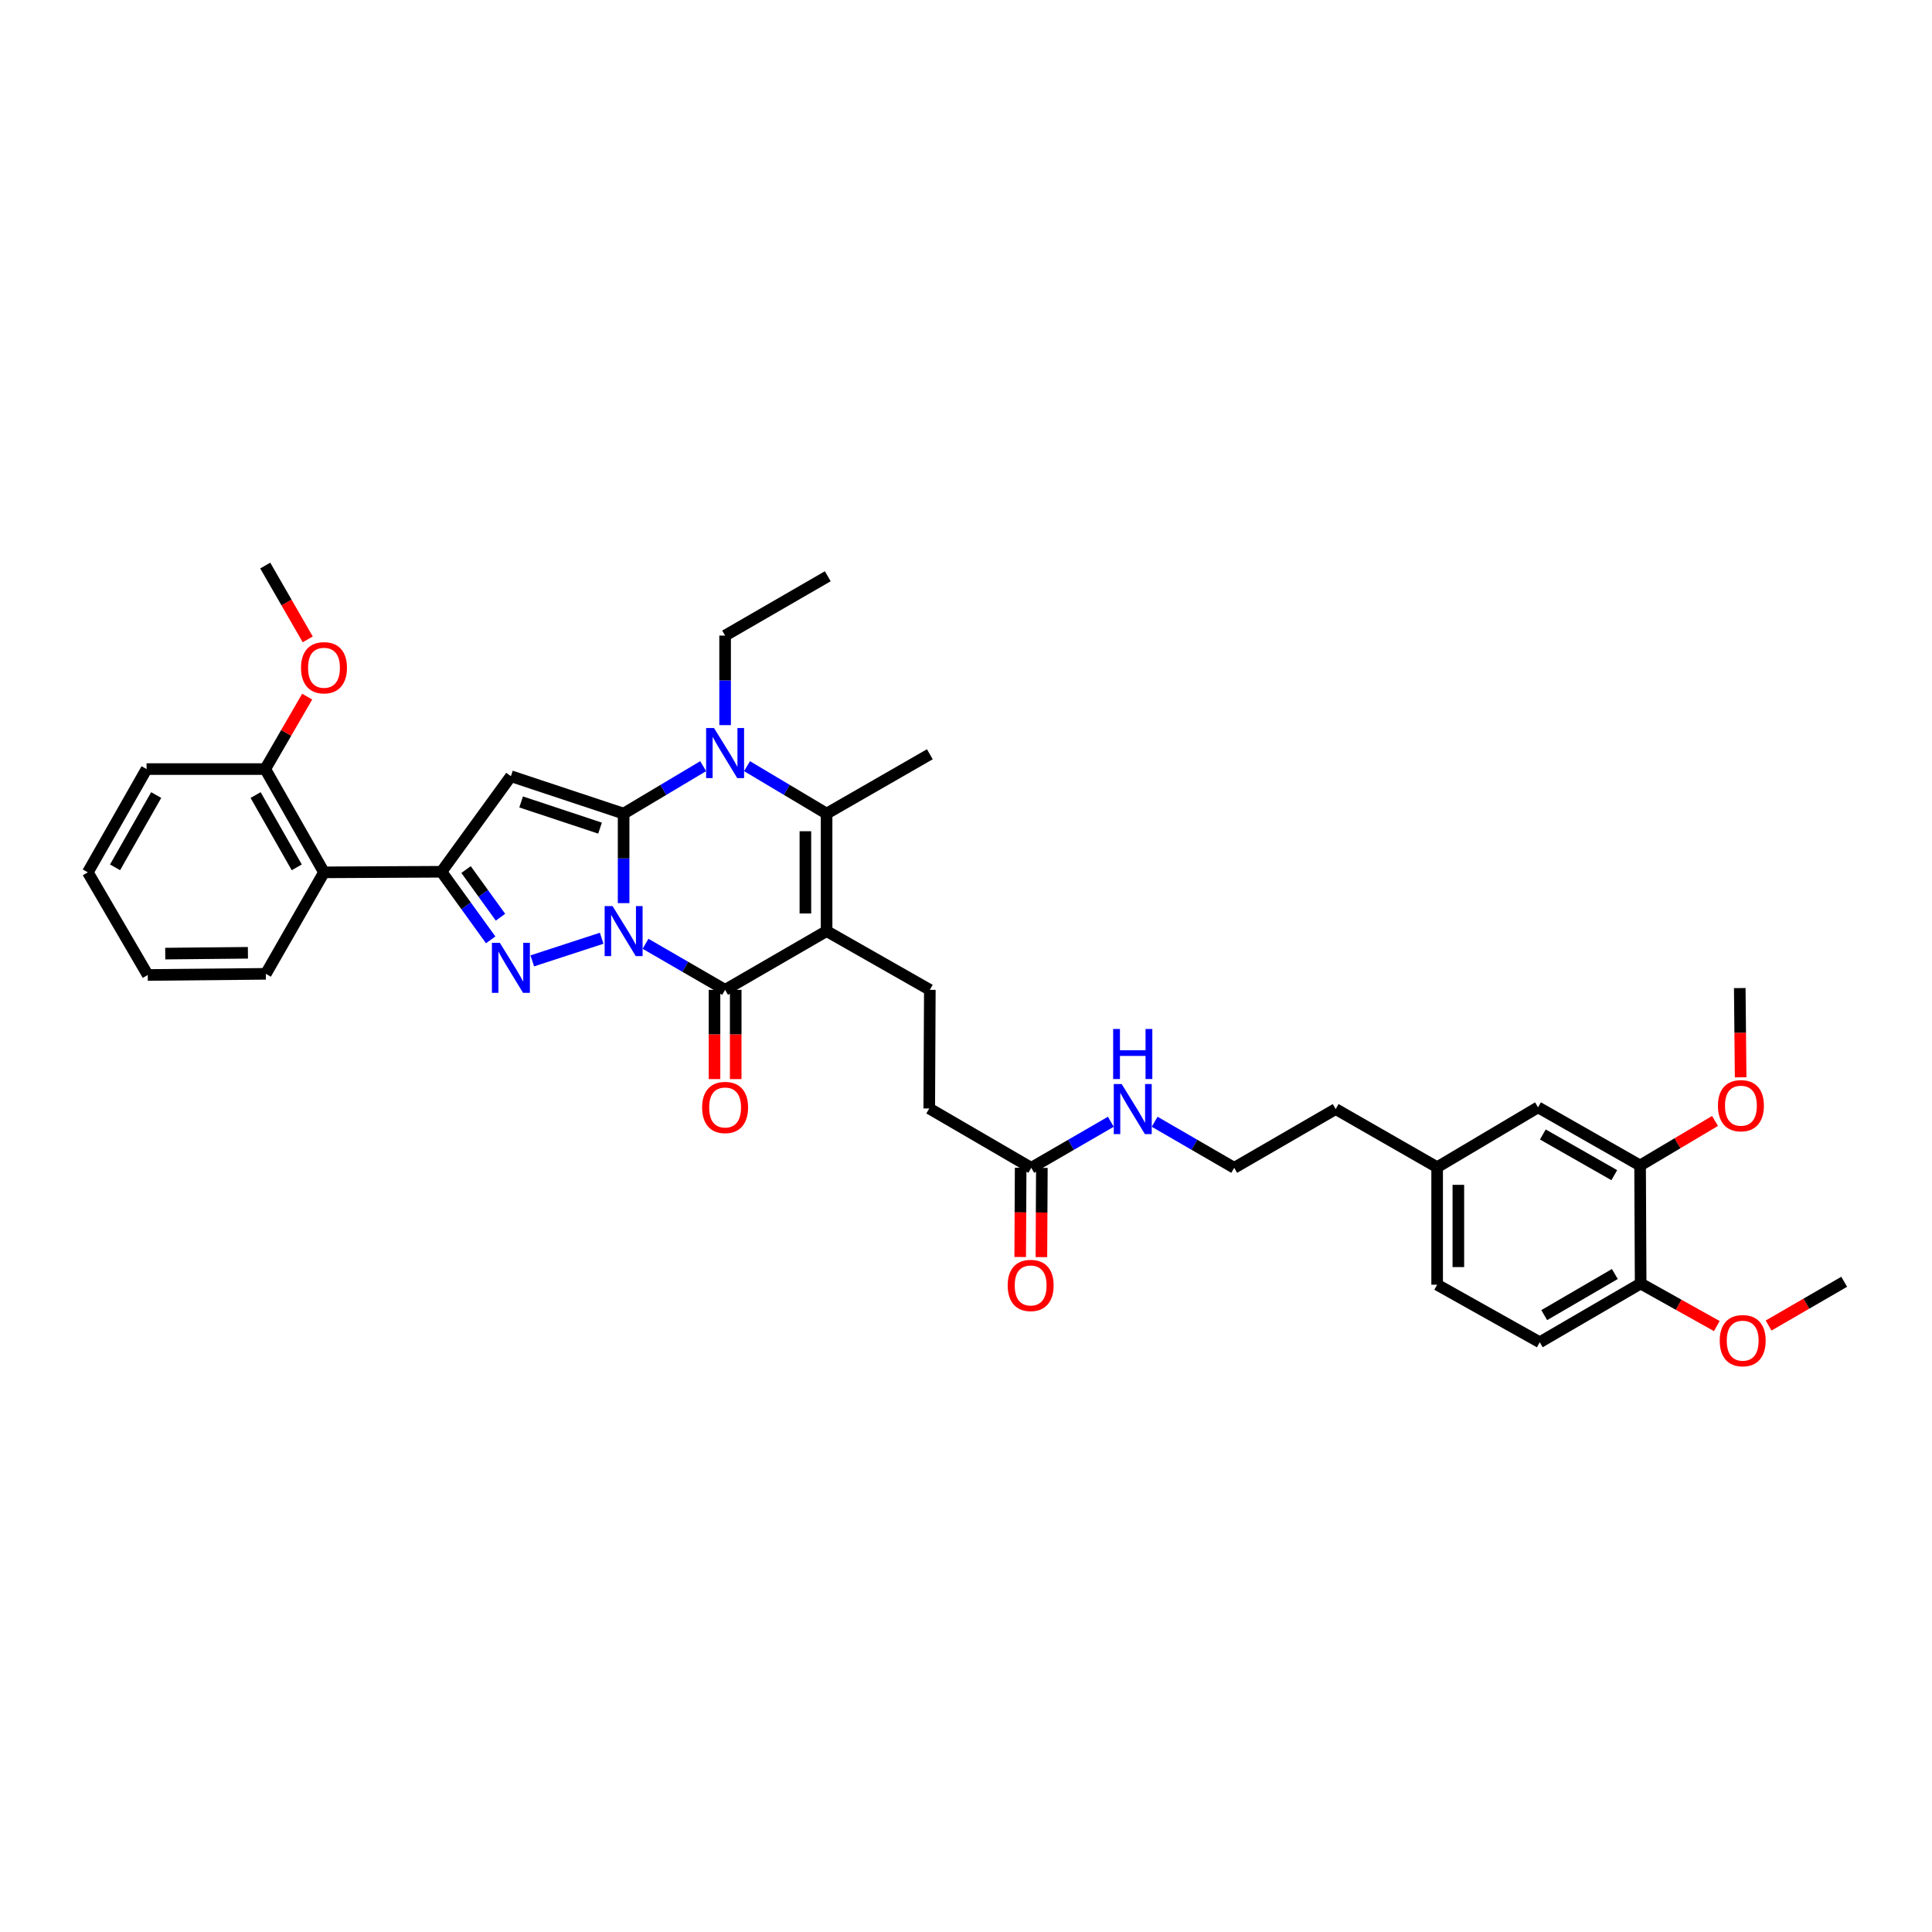 <?xml version='1.0' encoding='iso-8859-1'?>
<svg version='1.1' baseProfile='full'
              xmlns='http://www.w3.org/2000/svg'
                      xmlns:rdkit='http://www.rdkit.org/xml'
                      xmlns:xlink='http://www.w3.org/1999/xlink'
                  xml:space='preserve'
width='1000px' height='1000px' viewBox='0 0 1000 1000'>
<!-- END OF HEADER -->
<rect style='opacity:1.0;fill:#FFFFFF;stroke:none' width='1000' height='1000' x='0' y='0'> </rect>
<path class='bond-0' d='M 322.783,467.461 L 322.783,444.292' style='fill:none;fill-rule:evenodd;stroke:#0000FF;stroke-width:6px;stroke-linecap:butt;stroke-linejoin:miter;stroke-opacity:1' />
<path class='bond-0' d='M 322.783,444.292 L 322.783,421.123' style='fill:none;fill-rule:evenodd;stroke:#000000;stroke-width:6px;stroke-linecap:butt;stroke-linejoin:miter;stroke-opacity:1' />
<path class='bond-2' d='M 311.425,485.636 L 275.502,497.348' style='fill:none;fill-rule:evenodd;stroke:#0000FF;stroke-width:6px;stroke-linecap:butt;stroke-linejoin:miter;stroke-opacity:1' />
<path class='bond-3' d='M 334.125,488.499 L 354.719,500.422' style='fill:none;fill-rule:evenodd;stroke:#0000FF;stroke-width:6px;stroke-linecap:butt;stroke-linejoin:miter;stroke-opacity:1' />
<path class='bond-3' d='M 354.719,500.422 L 375.312,512.344' style='fill:none;fill-rule:evenodd;stroke:#000000;stroke-width:6px;stroke-linecap:butt;stroke-linejoin:miter;stroke-opacity:1' />
<path class='bond-4' d='M 322.783,421.123 L 264.443,401.762' style='fill:none;fill-rule:evenodd;stroke:#000000;stroke-width:6px;stroke-linecap:butt;stroke-linejoin:miter;stroke-opacity:1' />
<path class='bond-4' d='M 310.575,428.637 L 269.737,415.084' style='fill:none;fill-rule:evenodd;stroke:#000000;stroke-width:6px;stroke-linecap:butt;stroke-linejoin:miter;stroke-opacity:1' />
<path class='bond-5' d='M 322.783,421.123 L 343.371,408.843' style='fill:none;fill-rule:evenodd;stroke:#000000;stroke-width:6px;stroke-linecap:butt;stroke-linejoin:miter;stroke-opacity:1' />
<path class='bond-5' d='M 343.371,408.843 L 363.959,396.563' style='fill:none;fill-rule:evenodd;stroke:#0000FF;stroke-width:6px;stroke-linecap:butt;stroke-linejoin:miter;stroke-opacity:1' />
<path class='bond-1' d='M 427.841,481.933 L 375.312,512.344' style='fill:none;fill-rule:evenodd;stroke:#000000;stroke-width:6px;stroke-linecap:butt;stroke-linejoin:miter;stroke-opacity:1' />
<path class='bond-7' d='M 427.841,481.933 L 427.841,421.123' style='fill:none;fill-rule:evenodd;stroke:#000000;stroke-width:6px;stroke-linecap:butt;stroke-linejoin:miter;stroke-opacity:1' />
<path class='bond-7' d='M 416.865,472.812 L 416.865,430.245' style='fill:none;fill-rule:evenodd;stroke:#000000;stroke-width:6px;stroke-linecap:butt;stroke-linejoin:miter;stroke-opacity:1' />
<path class='bond-9' d='M 427.841,481.933 L 481.279,512.344' style='fill:none;fill-rule:evenodd;stroke:#000000;stroke-width:6px;stroke-linecap:butt;stroke-linejoin:miter;stroke-opacity:1' />
<path class='bond-6' d='M 253.975,486.467 L 241.241,468.845' style='fill:none;fill-rule:evenodd;stroke:#0000FF;stroke-width:6px;stroke-linecap:butt;stroke-linejoin:miter;stroke-opacity:1' />
<path class='bond-6' d='M 241.241,468.845 L 228.507,451.223' style='fill:none;fill-rule:evenodd;stroke:#000000;stroke-width:6px;stroke-linecap:butt;stroke-linejoin:miter;stroke-opacity:1' />
<path class='bond-6' d='M 259.052,474.751 L 250.138,462.416' style='fill:none;fill-rule:evenodd;stroke:#0000FF;stroke-width:6px;stroke-linecap:butt;stroke-linejoin:miter;stroke-opacity:1' />
<path class='bond-6' d='M 250.138,462.416 L 241.224,450.081' style='fill:none;fill-rule:evenodd;stroke:#000000;stroke-width:6px;stroke-linecap:butt;stroke-linejoin:miter;stroke-opacity:1' />
<path class='bond-10' d='M 369.824,512.344 L 369.824,535.44' style='fill:none;fill-rule:evenodd;stroke:#000000;stroke-width:6px;stroke-linecap:butt;stroke-linejoin:miter;stroke-opacity:1' />
<path class='bond-10' d='M 369.824,535.44 L 369.824,558.536' style='fill:none;fill-rule:evenodd;stroke:#FF0000;stroke-width:6px;stroke-linecap:butt;stroke-linejoin:miter;stroke-opacity:1' />
<path class='bond-10' d='M 380.801,512.344 L 380.801,535.44' style='fill:none;fill-rule:evenodd;stroke:#000000;stroke-width:6px;stroke-linecap:butt;stroke-linejoin:miter;stroke-opacity:1' />
<path class='bond-10' d='M 380.801,535.44 L 380.801,558.536' style='fill:none;fill-rule:evenodd;stroke:#FF0000;stroke-width:6px;stroke-linecap:butt;stroke-linejoin:miter;stroke-opacity:1' />
<path class='bond-37' d='M 264.443,401.762 L 228.507,451.223' style='fill:none;fill-rule:evenodd;stroke:#000000;stroke-width:6px;stroke-linecap:butt;stroke-linejoin:miter;stroke-opacity:1' />
<path class='bond-20' d='M 375.312,375.318 L 375.312,352.15' style='fill:none;fill-rule:evenodd;stroke:#0000FF;stroke-width:6px;stroke-linecap:butt;stroke-linejoin:miter;stroke-opacity:1' />
<path class='bond-20' d='M 375.312,352.15 L 375.312,328.981' style='fill:none;fill-rule:evenodd;stroke:#000000;stroke-width:6px;stroke-linecap:butt;stroke-linejoin:miter;stroke-opacity:1' />
<path class='bond-38' d='M 386.665,396.563 L 407.253,408.843' style='fill:none;fill-rule:evenodd;stroke:#0000FF;stroke-width:6px;stroke-linecap:butt;stroke-linejoin:miter;stroke-opacity:1' />
<path class='bond-38' d='M 407.253,408.843 L 427.841,421.123' style='fill:none;fill-rule:evenodd;stroke:#000000;stroke-width:6px;stroke-linecap:butt;stroke-linejoin:miter;stroke-opacity:1' />
<path class='bond-8' d='M 228.507,451.223 L 167.697,451.522' style='fill:none;fill-rule:evenodd;stroke:#000000;stroke-width:6px;stroke-linecap:butt;stroke-linejoin:miter;stroke-opacity:1' />
<path class='bond-21' d='M 427.841,421.123 L 481.279,390.401' style='fill:none;fill-rule:evenodd;stroke:#000000;stroke-width:6px;stroke-linecap:butt;stroke-linejoin:miter;stroke-opacity:1' />
<path class='bond-14' d='M 167.697,451.522 L 137.286,398.072' style='fill:none;fill-rule:evenodd;stroke:#000000;stroke-width:6px;stroke-linecap:butt;stroke-linejoin:miter;stroke-opacity:1' />
<path class='bond-14' d='M 153.595,448.933 L 132.307,411.518' style='fill:none;fill-rule:evenodd;stroke:#000000;stroke-width:6px;stroke-linecap:butt;stroke-linejoin:miter;stroke-opacity:1' />
<path class='bond-28' d='M 167.697,451.522 L 137.597,504.051' style='fill:none;fill-rule:evenodd;stroke:#000000;stroke-width:6px;stroke-linecap:butt;stroke-linejoin:miter;stroke-opacity:1' />
<path class='bond-17' d='M 481.279,512.344 L 480.98,573.74' style='fill:none;fill-rule:evenodd;stroke:#000000;stroke-width:6px;stroke-linecap:butt;stroke-linejoin:miter;stroke-opacity:1' />
<path class='bond-11' d='M 848.908,603.243 L 796.081,573.155' style='fill:none;fill-rule:evenodd;stroke:#000000;stroke-width:6px;stroke-linecap:butt;stroke-linejoin:miter;stroke-opacity:1' />
<path class='bond-11' d='M 835.552,608.267 L 798.572,587.206' style='fill:none;fill-rule:evenodd;stroke:#000000;stroke-width:6px;stroke-linecap:butt;stroke-linejoin:miter;stroke-opacity:1' />
<path class='bond-24' d='M 848.908,603.243 L 868.298,591.722' style='fill:none;fill-rule:evenodd;stroke:#000000;stroke-width:6px;stroke-linecap:butt;stroke-linejoin:miter;stroke-opacity:1' />
<path class='bond-24' d='M 868.298,591.722 L 887.687,580.201' style='fill:none;fill-rule:evenodd;stroke:#FF0000;stroke-width:6px;stroke-linecap:butt;stroke-linejoin:miter;stroke-opacity:1' />
<path class='bond-40' d='M 848.908,603.243 L 849.195,664.351' style='fill:none;fill-rule:evenodd;stroke:#000000;stroke-width:6px;stroke-linecap:butt;stroke-linejoin:miter;stroke-opacity:1' />
<path class='bond-12' d='M 533.777,604.462 L 480.98,573.74' style='fill:none;fill-rule:evenodd;stroke:#000000;stroke-width:6px;stroke-linecap:butt;stroke-linejoin:miter;stroke-opacity:1' />
<path class='bond-16' d='M 528.289,604.434 L 528.171,627.53' style='fill:none;fill-rule:evenodd;stroke:#000000;stroke-width:6px;stroke-linecap:butt;stroke-linejoin:miter;stroke-opacity:1' />
<path class='bond-16' d='M 528.171,627.53 L 528.053,650.625' style='fill:none;fill-rule:evenodd;stroke:#FF0000;stroke-width:6px;stroke-linecap:butt;stroke-linejoin:miter;stroke-opacity:1' />
<path class='bond-16' d='M 539.266,604.49 L 539.147,627.586' style='fill:none;fill-rule:evenodd;stroke:#000000;stroke-width:6px;stroke-linecap:butt;stroke-linejoin:miter;stroke-opacity:1' />
<path class='bond-16' d='M 539.147,627.586 L 539.029,650.681' style='fill:none;fill-rule:evenodd;stroke:#FF0000;stroke-width:6px;stroke-linecap:butt;stroke-linejoin:miter;stroke-opacity:1' />
<path class='bond-19' d='M 533.777,604.462 L 554.371,592.54' style='fill:none;fill-rule:evenodd;stroke:#000000;stroke-width:6px;stroke-linecap:butt;stroke-linejoin:miter;stroke-opacity:1' />
<path class='bond-19' d='M 554.371,592.54 L 574.965,580.617' style='fill:none;fill-rule:evenodd;stroke:#0000FF;stroke-width:6px;stroke-linecap:butt;stroke-linejoin:miter;stroke-opacity:1' />
<path class='bond-13' d='M 849.195,664.351 L 796.977,694.75' style='fill:none;fill-rule:evenodd;stroke:#000000;stroke-width:6px;stroke-linecap:butt;stroke-linejoin:miter;stroke-opacity:1' />
<path class='bond-13' d='M 835.84,659.425 L 799.287,680.704' style='fill:none;fill-rule:evenodd;stroke:#000000;stroke-width:6px;stroke-linecap:butt;stroke-linejoin:miter;stroke-opacity:1' />
<path class='bond-25' d='M 849.195,664.351 L 868.904,675.359' style='fill:none;fill-rule:evenodd;stroke:#000000;stroke-width:6px;stroke-linecap:butt;stroke-linejoin:miter;stroke-opacity:1' />
<path class='bond-25' d='M 868.904,675.359 L 888.613,686.368' style='fill:none;fill-rule:evenodd;stroke:#FF0000;stroke-width:6px;stroke-linecap:butt;stroke-linejoin:miter;stroke-opacity:1' />
<path class='bond-26' d='M 137.286,398.072 L 148.143,379.323' style='fill:none;fill-rule:evenodd;stroke:#000000;stroke-width:6px;stroke-linecap:butt;stroke-linejoin:miter;stroke-opacity:1' />
<path class='bond-26' d='M 148.143,379.323 L 159,360.574' style='fill:none;fill-rule:evenodd;stroke:#FF0000;stroke-width:6px;stroke-linecap:butt;stroke-linejoin:miter;stroke-opacity:1' />
<path class='bond-30' d='M 137.286,398.072 L 75.866,398.072' style='fill:none;fill-rule:evenodd;stroke:#000000;stroke-width:6px;stroke-linecap:butt;stroke-linejoin:miter;stroke-opacity:1' />
<path class='bond-15' d='M 796.081,573.155 L 743.863,604.151' style='fill:none;fill-rule:evenodd;stroke:#000000;stroke-width:6px;stroke-linecap:butt;stroke-linejoin:miter;stroke-opacity:1' />
<path class='bond-18' d='M 796.977,694.75 L 743.863,664.961' style='fill:none;fill-rule:evenodd;stroke:#000000;stroke-width:6px;stroke-linecap:butt;stroke-linejoin:miter;stroke-opacity:1' />
<path class='bond-27' d='M 597.647,580.618 L 618.235,592.54' style='fill:none;fill-rule:evenodd;stroke:#0000FF;stroke-width:6px;stroke-linecap:butt;stroke-linejoin:miter;stroke-opacity:1' />
<path class='bond-27' d='M 618.235,592.54 L 638.823,604.462' style='fill:none;fill-rule:evenodd;stroke:#000000;stroke-width:6px;stroke-linecap:butt;stroke-linejoin:miter;stroke-opacity:1' />
<path class='bond-34' d='M 375.312,328.981 L 428.451,298.271' style='fill:none;fill-rule:evenodd;stroke:#000000;stroke-width:6px;stroke-linecap:butt;stroke-linejoin:miter;stroke-opacity:1' />
<path class='bond-22' d='M 743.863,604.151 L 691.352,574.051' style='fill:none;fill-rule:evenodd;stroke:#000000;stroke-width:6px;stroke-linecap:butt;stroke-linejoin:miter;stroke-opacity:1' />
<path class='bond-23' d='M 743.863,604.151 L 743.863,664.961' style='fill:none;fill-rule:evenodd;stroke:#000000;stroke-width:6px;stroke-linecap:butt;stroke-linejoin:miter;stroke-opacity:1' />
<path class='bond-23' d='M 754.839,613.273 L 754.839,655.84' style='fill:none;fill-rule:evenodd;stroke:#000000;stroke-width:6px;stroke-linecap:butt;stroke-linejoin:miter;stroke-opacity:1' />
<path class='bond-31' d='M 900.952,557.615 L 900.725,534.519' style='fill:none;fill-rule:evenodd;stroke:#FF0000;stroke-width:6px;stroke-linecap:butt;stroke-linejoin:miter;stroke-opacity:1' />
<path class='bond-31' d='M 900.725,534.519 L 900.498,511.424' style='fill:none;fill-rule:evenodd;stroke:#000000;stroke-width:6px;stroke-linecap:butt;stroke-linejoin:miter;stroke-opacity:1' />
<path class='bond-33' d='M 915.425,686.091 L 934.985,674.767' style='fill:none;fill-rule:evenodd;stroke:#FF0000;stroke-width:6px;stroke-linecap:butt;stroke-linejoin:miter;stroke-opacity:1' />
<path class='bond-33' d='M 934.985,674.767 L 954.545,663.443' style='fill:none;fill-rule:evenodd;stroke:#000000;stroke-width:6px;stroke-linecap:butt;stroke-linejoin:miter;stroke-opacity:1' />
<path class='bond-32' d='M 159.279,330.933 L 148.282,311.83' style='fill:none;fill-rule:evenodd;stroke:#FF0000;stroke-width:6px;stroke-linecap:butt;stroke-linejoin:miter;stroke-opacity:1' />
<path class='bond-32' d='M 148.282,311.83 L 137.286,292.728' style='fill:none;fill-rule:evenodd;stroke:#000000;stroke-width:6px;stroke-linecap:butt;stroke-linejoin:miter;stroke-opacity:1' />
<path class='bond-29' d='M 638.823,604.462 L 691.352,574.051' style='fill:none;fill-rule:evenodd;stroke:#000000;stroke-width:6px;stroke-linecap:butt;stroke-linejoin:miter;stroke-opacity:1' />
<path class='bond-35' d='M 137.597,504.051 L 76.475,504.649' style='fill:none;fill-rule:evenodd;stroke:#000000;stroke-width:6px;stroke-linecap:butt;stroke-linejoin:miter;stroke-opacity:1' />
<path class='bond-35' d='M 128.321,493.165 L 85.536,493.583' style='fill:none;fill-rule:evenodd;stroke:#000000;stroke-width:6px;stroke-linecap:butt;stroke-linejoin:miter;stroke-opacity:1' />
<path class='bond-39' d='M 75.866,398.072 L 45.455,451.522' style='fill:none;fill-rule:evenodd;stroke:#000000;stroke-width:6px;stroke-linecap:butt;stroke-linejoin:miter;stroke-opacity:1' />
<path class='bond-39' d='M 80.844,411.518 L 59.557,448.933' style='fill:none;fill-rule:evenodd;stroke:#000000;stroke-width:6px;stroke-linecap:butt;stroke-linejoin:miter;stroke-opacity:1' />
<path class='bond-36' d='M 76.475,504.649 L 45.455,451.522' style='fill:none;fill-rule:evenodd;stroke:#000000;stroke-width:6px;stroke-linecap:butt;stroke-linejoin:miter;stroke-opacity:1' />
<path  class='atom-0' d='M 317.057 468.981
L 325.546 482.702
Q 326.387 484.055, 327.741 486.507
Q 329.095 488.958, 329.168 489.105
L 329.168 468.981
L 332.607 468.981
L 332.607 494.886
L 329.058 494.886
L 319.948 479.884
Q 318.887 478.128, 317.753 476.116
Q 316.655 474.103, 316.326 473.481
L 316.326 494.886
L 312.959 494.886
L 312.959 468.981
L 317.057 468.981
' fill='#0000FF'/>
<path  class='atom-3' d='M 258.717 488.001
L 267.205 501.722
Q 268.047 503.075, 269.401 505.527
Q 270.755 507.978, 270.828 508.125
L 270.828 488.001
L 274.267 488.001
L 274.267 513.905
L 270.718 513.905
L 261.607 498.904
Q 260.546 497.148, 259.412 495.136
Q 258.314 493.123, 257.985 492.501
L 257.985 513.905
L 254.619 513.905
L 254.619 488.001
L 258.717 488.001
' fill='#0000FF'/>
<path  class='atom-6' d='M 369.586 376.839
L 378.075 390.559
Q 378.916 391.913, 380.27 394.365
Q 381.624 396.816, 381.697 396.962
L 381.697 376.839
L 385.136 376.839
L 385.136 402.743
L 381.587 402.743
L 372.477 387.742
Q 371.416 385.986, 370.281 383.974
Q 369.184 381.961, 368.854 381.339
L 368.854 402.743
L 365.488 402.743
L 365.488 376.839
L 369.586 376.839
' fill='#0000FF'/>
<path  class='atom-11' d='M 363.421 573.228
Q 363.421 567.008, 366.495 563.532
Q 369.568 560.056, 375.312 560.056
Q 381.057 560.056, 384.13 563.532
Q 387.204 567.008, 387.204 573.228
Q 387.204 579.521, 384.094 583.107
Q 380.984 586.656, 375.312 586.656
Q 369.605 586.656, 366.495 583.107
Q 363.421 579.558, 363.421 573.228
M 375.312 583.729
Q 379.264 583.729, 381.386 581.094
Q 383.545 578.423, 383.545 573.228
Q 383.545 568.142, 381.386 565.581
Q 379.264 562.983, 375.312 562.983
Q 371.361 562.983, 369.202 565.544
Q 367.08 568.105, 367.08 573.228
Q 367.08 578.46, 369.202 581.094
Q 371.361 583.729, 375.312 583.729
' fill='#FF0000'/>
<path  class='atom-17' d='M 521.575 665.345
Q 521.575 659.125, 524.648 655.649
Q 527.722 652.174, 533.466 652.174
Q 539.211 652.174, 542.284 655.649
Q 545.358 659.125, 545.358 665.345
Q 545.358 671.639, 542.248 675.224
Q 539.138 678.773, 533.466 678.773
Q 527.759 678.773, 524.648 675.224
Q 521.575 671.675, 521.575 665.345
M 533.466 675.846
Q 537.418 675.846, 539.54 673.212
Q 541.699 670.541, 541.699 665.345
Q 541.699 660.26, 539.54 657.698
Q 537.418 655.101, 533.466 655.101
Q 529.515 655.101, 527.356 657.662
Q 525.234 660.223, 525.234 665.345
Q 525.234 670.578, 527.356 673.212
Q 529.515 675.846, 533.466 675.846
' fill='#FF0000'/>
<path  class='atom-20' d='M 580.58 561.099
L 589.069 574.819
Q 589.91 576.173, 591.264 578.625
Q 592.618 581.076, 592.691 581.222
L 592.691 561.099
L 596.13 561.099
L 596.13 587.003
L 592.581 587.003
L 583.471 572.002
Q 582.41 570.246, 581.275 568.233
Q 580.178 566.221, 579.848 565.599
L 579.848 587.003
L 576.482 587.003
L 576.482 561.099
L 580.58 561.099
' fill='#0000FF'/>
<path  class='atom-20' d='M 576.171 532.603
L 579.684 532.603
L 579.684 543.617
L 592.929 543.617
L 592.929 532.603
L 596.441 532.603
L 596.441 558.508
L 592.929 558.508
L 592.929 546.544
L 579.684 546.544
L 579.684 558.508
L 576.171 558.508
L 576.171 532.603
' fill='#0000FF'/>
<path  class='atom-25' d='M 889.204 572.307
Q 889.204 566.087, 892.278 562.611
Q 895.351 559.135, 901.096 559.135
Q 906.84 559.135, 909.914 562.611
Q 912.987 566.087, 912.987 572.307
Q 912.987 578.6, 909.877 582.186
Q 906.767 585.735, 901.096 585.735
Q 895.388 585.735, 892.278 582.186
Q 889.204 578.637, 889.204 572.307
M 901.096 582.808
Q 905.047 582.808, 907.169 580.173
Q 909.328 577.502, 909.328 572.307
Q 909.328 567.221, 907.169 564.66
Q 905.047 562.062, 901.096 562.062
Q 897.144 562.062, 894.985 564.623
Q 892.863 567.185, 892.863 572.307
Q 892.863 577.539, 894.985 580.173
Q 897.144 582.808, 901.096 582.808
' fill='#FF0000'/>
<path  class='atom-26' d='M 890.125 693.927
Q 890.125 687.707, 893.199 684.231
Q 896.272 680.755, 902.017 680.755
Q 907.761 680.755, 910.834 684.231
Q 913.908 687.707, 913.908 693.927
Q 913.908 700.22, 910.798 703.806
Q 907.688 707.355, 902.017 707.355
Q 896.309 707.355, 893.199 703.806
Q 890.125 700.257, 890.125 693.927
M 902.017 704.428
Q 905.968 704.428, 908.09 701.794
Q 910.249 699.123, 910.249 693.927
Q 910.249 688.841, 908.09 686.28
Q 905.968 683.682, 902.017 683.682
Q 898.065 683.682, 895.906 686.244
Q 893.784 688.805, 893.784 693.927
Q 893.784 699.159, 895.906 701.794
Q 898.065 704.428, 902.017 704.428
' fill='#FF0000'/>
<path  class='atom-27' d='M 155.806 345.629
Q 155.806 339.409, 158.879 335.933
Q 161.952 332.457, 167.697 332.457
Q 173.441 332.457, 176.515 335.933
Q 179.588 339.409, 179.588 345.629
Q 179.588 351.922, 176.478 355.508
Q 173.368 359.057, 167.697 359.057
Q 161.989 359.057, 158.879 355.508
Q 155.806 351.959, 155.806 345.629
M 167.697 356.13
Q 171.648 356.13, 173.771 353.495
Q 175.929 350.824, 175.929 345.629
Q 175.929 340.543, 173.771 337.982
Q 171.648 335.384, 167.697 335.384
Q 163.745 335.384, 161.587 337.945
Q 159.464 340.506, 159.464 345.629
Q 159.464 350.861, 161.587 353.495
Q 163.745 356.13, 167.697 356.13
' fill='#FF0000'/>
</svg>
